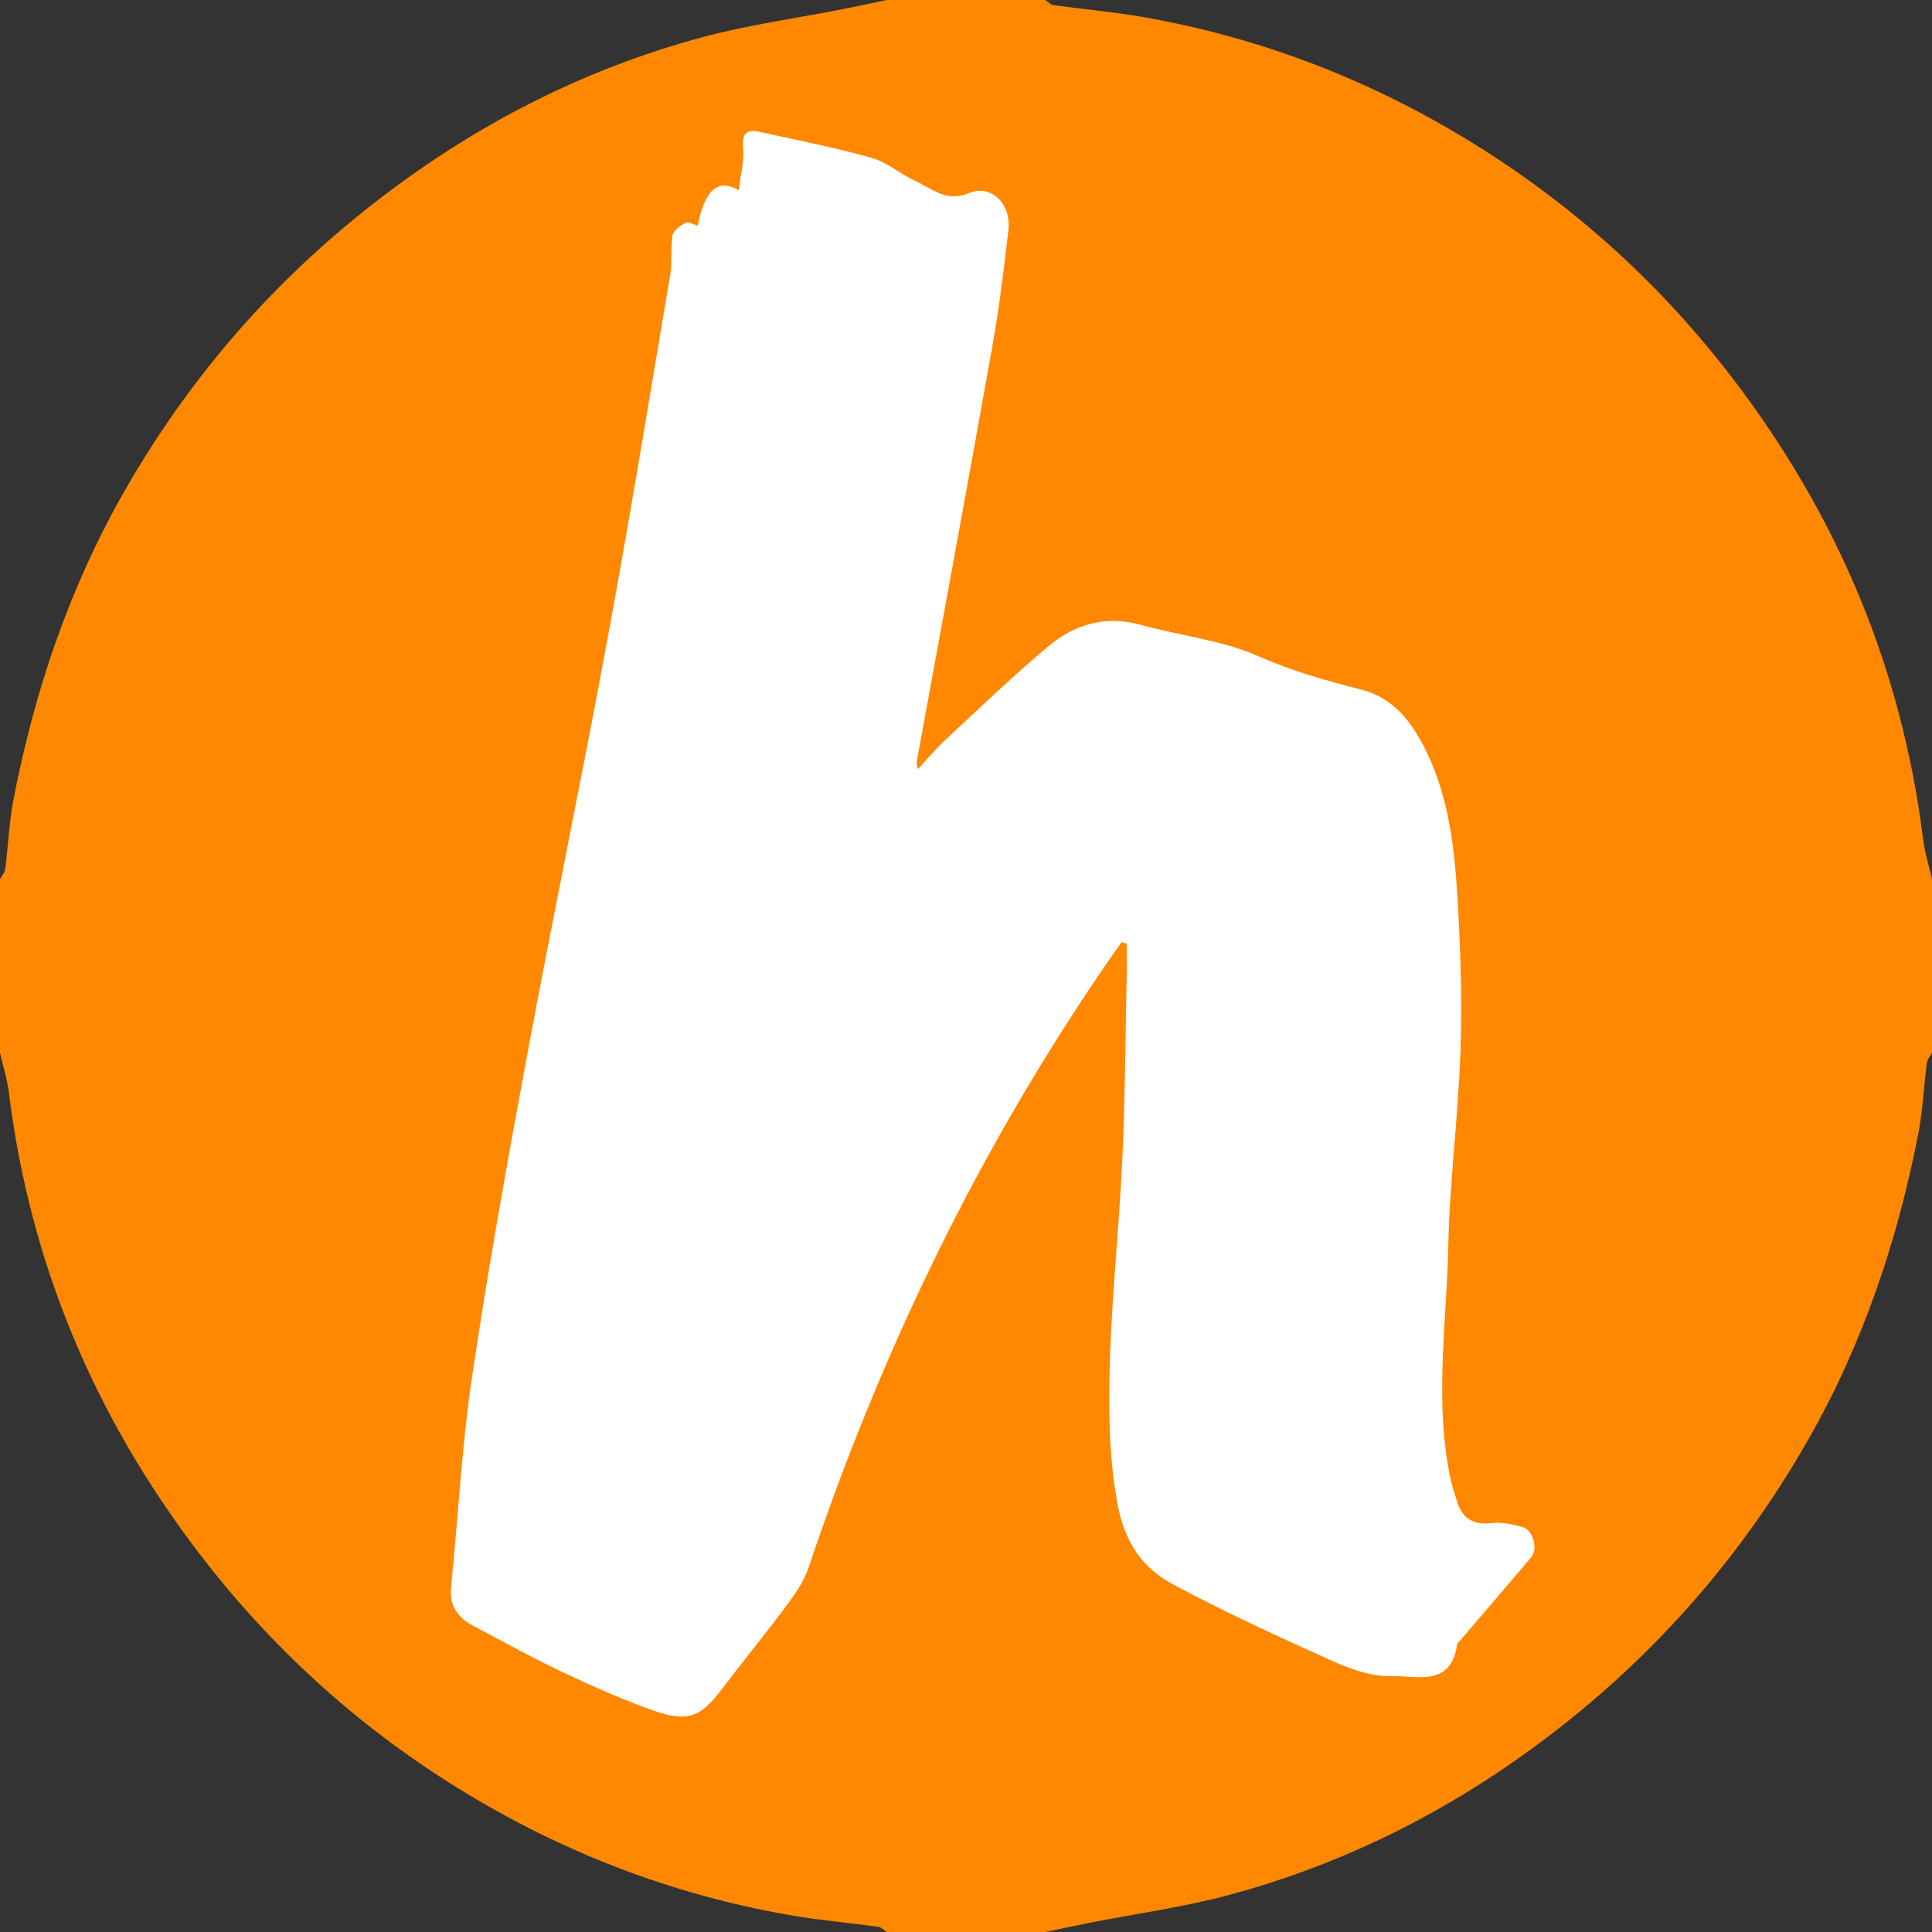 <?xml version="1.0" encoding="UTF-8"?><svg id="a" xmlns="http://www.w3.org/2000/svg" viewBox="0 0 1024 1024"><rect x="0" y="0" width="1024" height="1024" fill="#333333" stroke="none"/><defs><style>.b{fill:#fff;}.c{fill:#f80;}</style></defs><circle class="b" cx="512" cy="512" r="460.8"/><path class="c" d="M554,1024h-84c-1.45-.94-2.81-2.51-4.36-2.72-15.66-2.17-31.46-3.52-47.02-6.22-62.87-10.94-121.47-33.67-175.61-67.12-53.71-33.18-99.82-75.19-138.12-125.51C49.9,750.2,15.87,669.34,4.71,579.04,3.83,571.94,1.6,565.01,0,558c0-30.67,0-61.33,0-92,.95-1.78,2.51-3.48,2.75-5.35,1.6-12.43,2.08-25.05,4.47-37.32,11.11-57.07,29.42-111.54,58.35-162.33,39.15-68.74,91.23-125.39,156.04-170.59,45.97-32.06,95.91-55.86,149.89-70.5,24.71-6.7,50.29-10.16,75.47-15.13C454.66,3.27,462.32,1.6,470,0c28,0,56,0,84,0,1.45,.94,2.81,2.51,4.36,2.72,15.66,2.17,31.46,3.52,47.02,6.22,62.87,10.94,121.49,33.62,175.61,67.13,53.65,33.22,99.84,75.15,138.13,125.49,54.96,72.24,89.01,153.09,100.17,243.4,.88,7.1,3.11,14.03,4.71,21.04v92c-.95,1.78-2.51,3.48-2.75,5.35-1.6,12.43-2.08,25.05-4.47,37.32-11.11,57.07-29.4,111.55-58.35,162.33-39.18,68.7-91.19,125.41-156.02,170.61-45.99,32.07-95.95,55.81-149.91,70.48-24.7,6.71-50.29,10.16-75.46,15.13-7.69,1.52-15.36,3.19-23.04,4.79Zm40.46-524.66c.9,.27,1.81,.55,2.71,.82,0,5.85,.11,11.7-.02,17.54-.68,32.28-.79,64.59-2.31,96.84-1.87,39.84-6.39,79.6-6.88,119.44-.26,20.81,.41,41.9,4.3,63.03,3.66,19.86,12.86,33.82,28.96,42.47,27.81,14.94,56.6,28.1,85.41,41.07,9.53,4.29,20.42,8.07,30.59,7.82,13.27-.33,31.93,6.15,35.08-16.88,.11-.84,1.22-1.54,1.87-2.3,12.46-14.57,24.93-29.12,37.37-43.71,3.74-4.38,1.11-14.59-4.59-16.13-5.22-1.41-10.91-2.7-16.15-2.07-9.54,1.15-15.5-2.09-18.4-11.09-1.32-4.1-2.72-8.21-3.61-12.42-8.66-41.01-2.03-82.26-1.17-123.35,.72-34.51,5.31-68.92,6.46-103.43,.9-27.2,.02-54.54-1.63-81.72-1.56-25.86-4.56-51.78-15.85-75.66-7.41-15.66-17.07-29.52-35.31-34.15-18.48-4.69-36.53-9.8-54.29-17.64-19.45-8.58-41.61-10.86-62.38-16.65-18.86-5.25-35.29-.18-49.36,11.66-18.56,15.62-36.08,32.48-53.86,49.01-5.3,4.93-9.98,10.54-14.94,15.84-.98-3.17-.39-5.04-.04-6.96,13.26-72.5,26.68-144.97,39.61-217.53,3.61-20.25,6.06-40.73,8.43-61.18,1.63-14.04-9.23-24.61-20.95-19.65-11.89,5.04-19.51-2.36-28.37-6.45-7.98-3.69-15.06-9.96-23.32-12.28-19.47-5.48-39.38-9.39-59.16-13.74-6.82-1.5-9.54,.64-8.8,8.52,.65,7-1.37,14.25-2.33,22.47q-16.22-9.82-21.73,18.74c-2.18-.61-4.91-2.31-6.35-1.56-2.82,1.47-6.53,4.02-6.99,6.64-1.19,6.72-.04,13.85-1.18,20.6-10.88,64.46-21.41,129-33.28,193.28-13.62,73.77-28.96,147.23-42.68,220.99-10.56,56.77-20.75,113.65-29.21,170.77-5.44,36.73-7.29,73.98-11.06,110.97-1.05,10.29,3.99,16.31,12.23,20.65,15.9,8.38,31.64,17.12,47.89,24.79,15.61,7.37,31.49,14.35,47.75,20.08,17.54,6.18,24.61,3.06,35.46-11.28,11.05-14.61,22.73-28.74,33.64-43.44,4.85-6.54,9.93-13.5,12.47-21.09,38.56-114.95,90.84-223.07,159.82-322.94,2.02-2.93,4.11-5.82,6.17-8.73Z"/></svg>